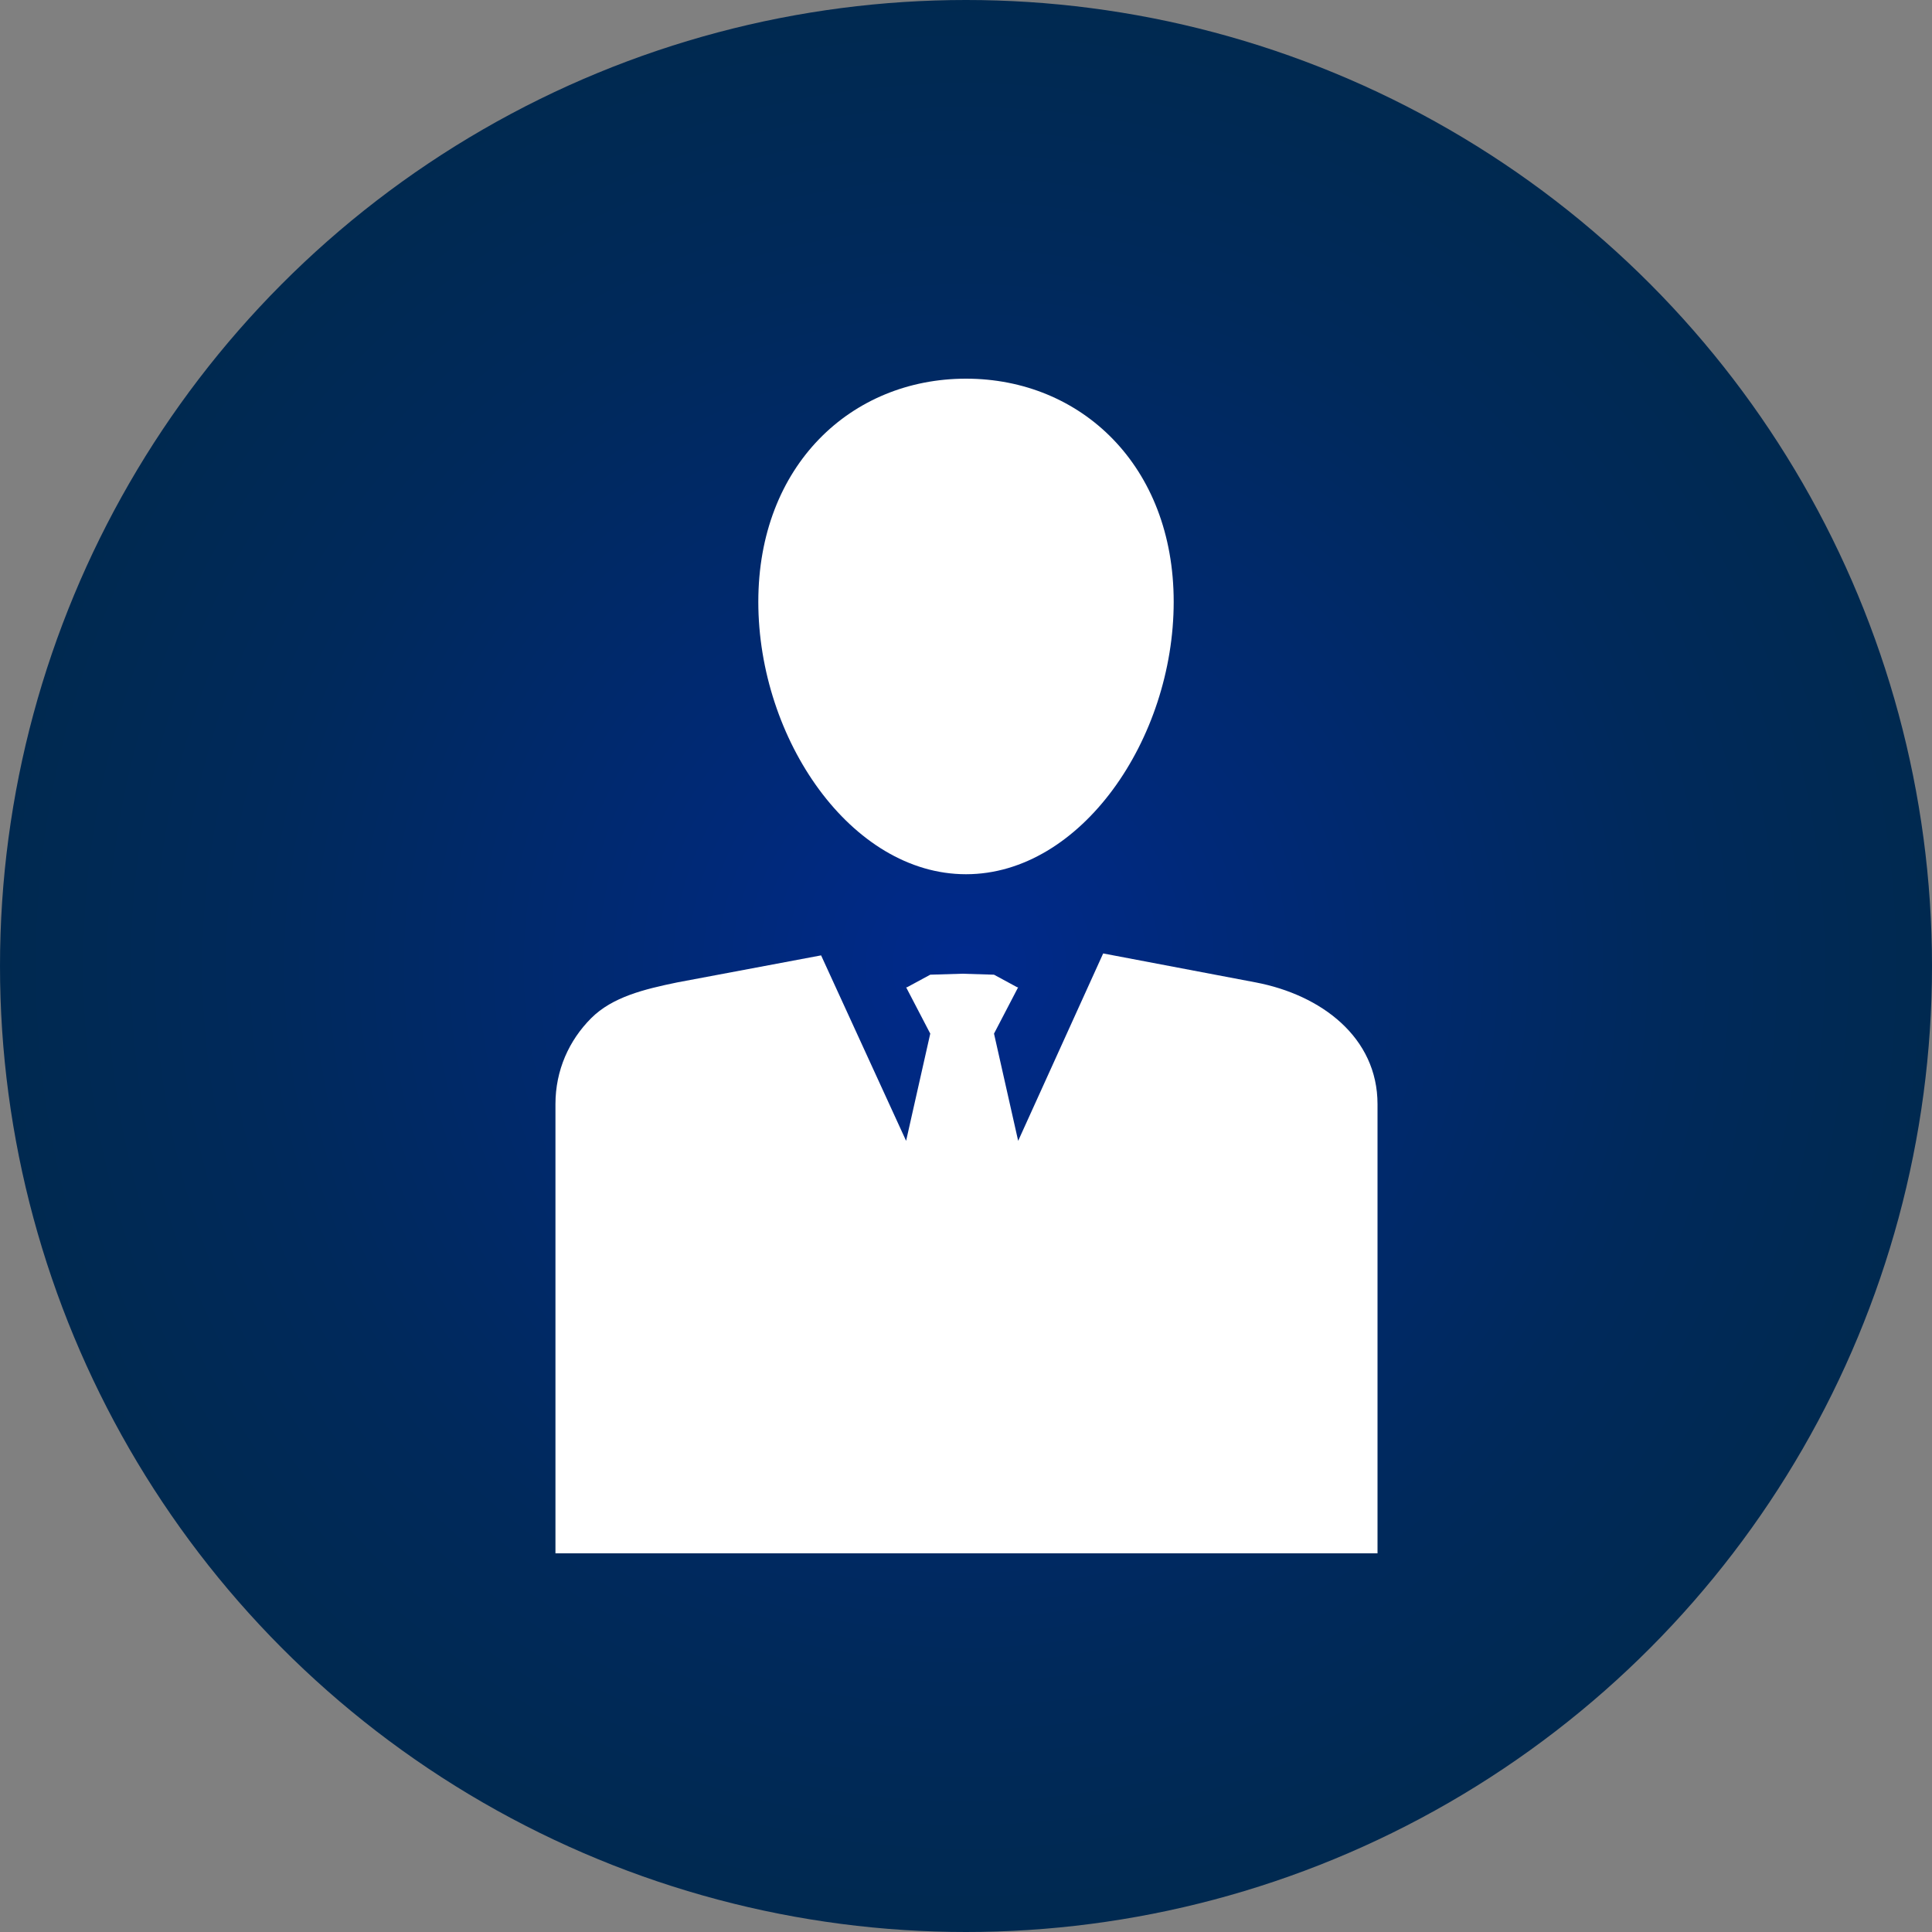 <?xml version="1.0" encoding="utf-8"?>
<!-- Generator: Adobe Illustrator 23.0.3, SVG Export Plug-In . SVG Version: 6.00 Build 0)  -->
<svg version="1.1" id="Layer_1" xmlns="http://www.w3.org/2000/svg" xmlns:xlink="http://www.w3.org/1999/xlink" x="0px" y="0px"
	 viewBox="0 0 200 200" style="enable-background:new 0 0 200 200;" xml:space="preserve">
<rect x="0" y="0" width="200" height="200" fill="#808080" stroke="none"/>
<style type="text/css">
	.st0{fill:url(#SVGID_1_);}
	.st1{fill:#FFFFFF;}
</style>
<radialGradient id="SVGID_1_" cx="100" cy="202" r="100" gradientTransform="matrix(1 0 0 -1 0 302)" gradientUnits="userSpaceOnUse">
	<stop  offset="0" style="stop-color:#00298C"/>
	<stop  offset="0.249" style="stop-color:#00297A"/>
	<stop  offset="0.729" style="stop-color:#00295B"/>
	<stop  offset="1" style="stop-color:#002950"/>
</radialGradient>
<circle class="st0" cx="100" cy="100" r="100"/>
<title>academy_icon</title>
<path class="st1" d="M100,39.2c11.9,0,21.5,9,21.5,23.1c0,14.2-9.6,28.2-21.5,28.2c-11.9,0-21.5-14-21.5-28.2
	C78.5,48.2,88.1,39.2,100,39.2L100,39.2z M70.1,101.7L85,98.9l8.8,19.2l2.5-11.1l-2.5-4.8l0.1,0l2.4-1.3l3.3-0.1l3.3,0.1l2.4,1.3
	l0.1,0l-2.5,4.8l2.5,11.1l8.8-19.4l15.8,3c6.8,1.3,12.6,5.7,12.6,12.6v46.5H57.5v-46.5c0-3.5,1.4-6.6,3.7-8.9
	C63.4,103.2,66.7,102.4,70.1,101.7L70.1,101.7z"/>
</svg>

